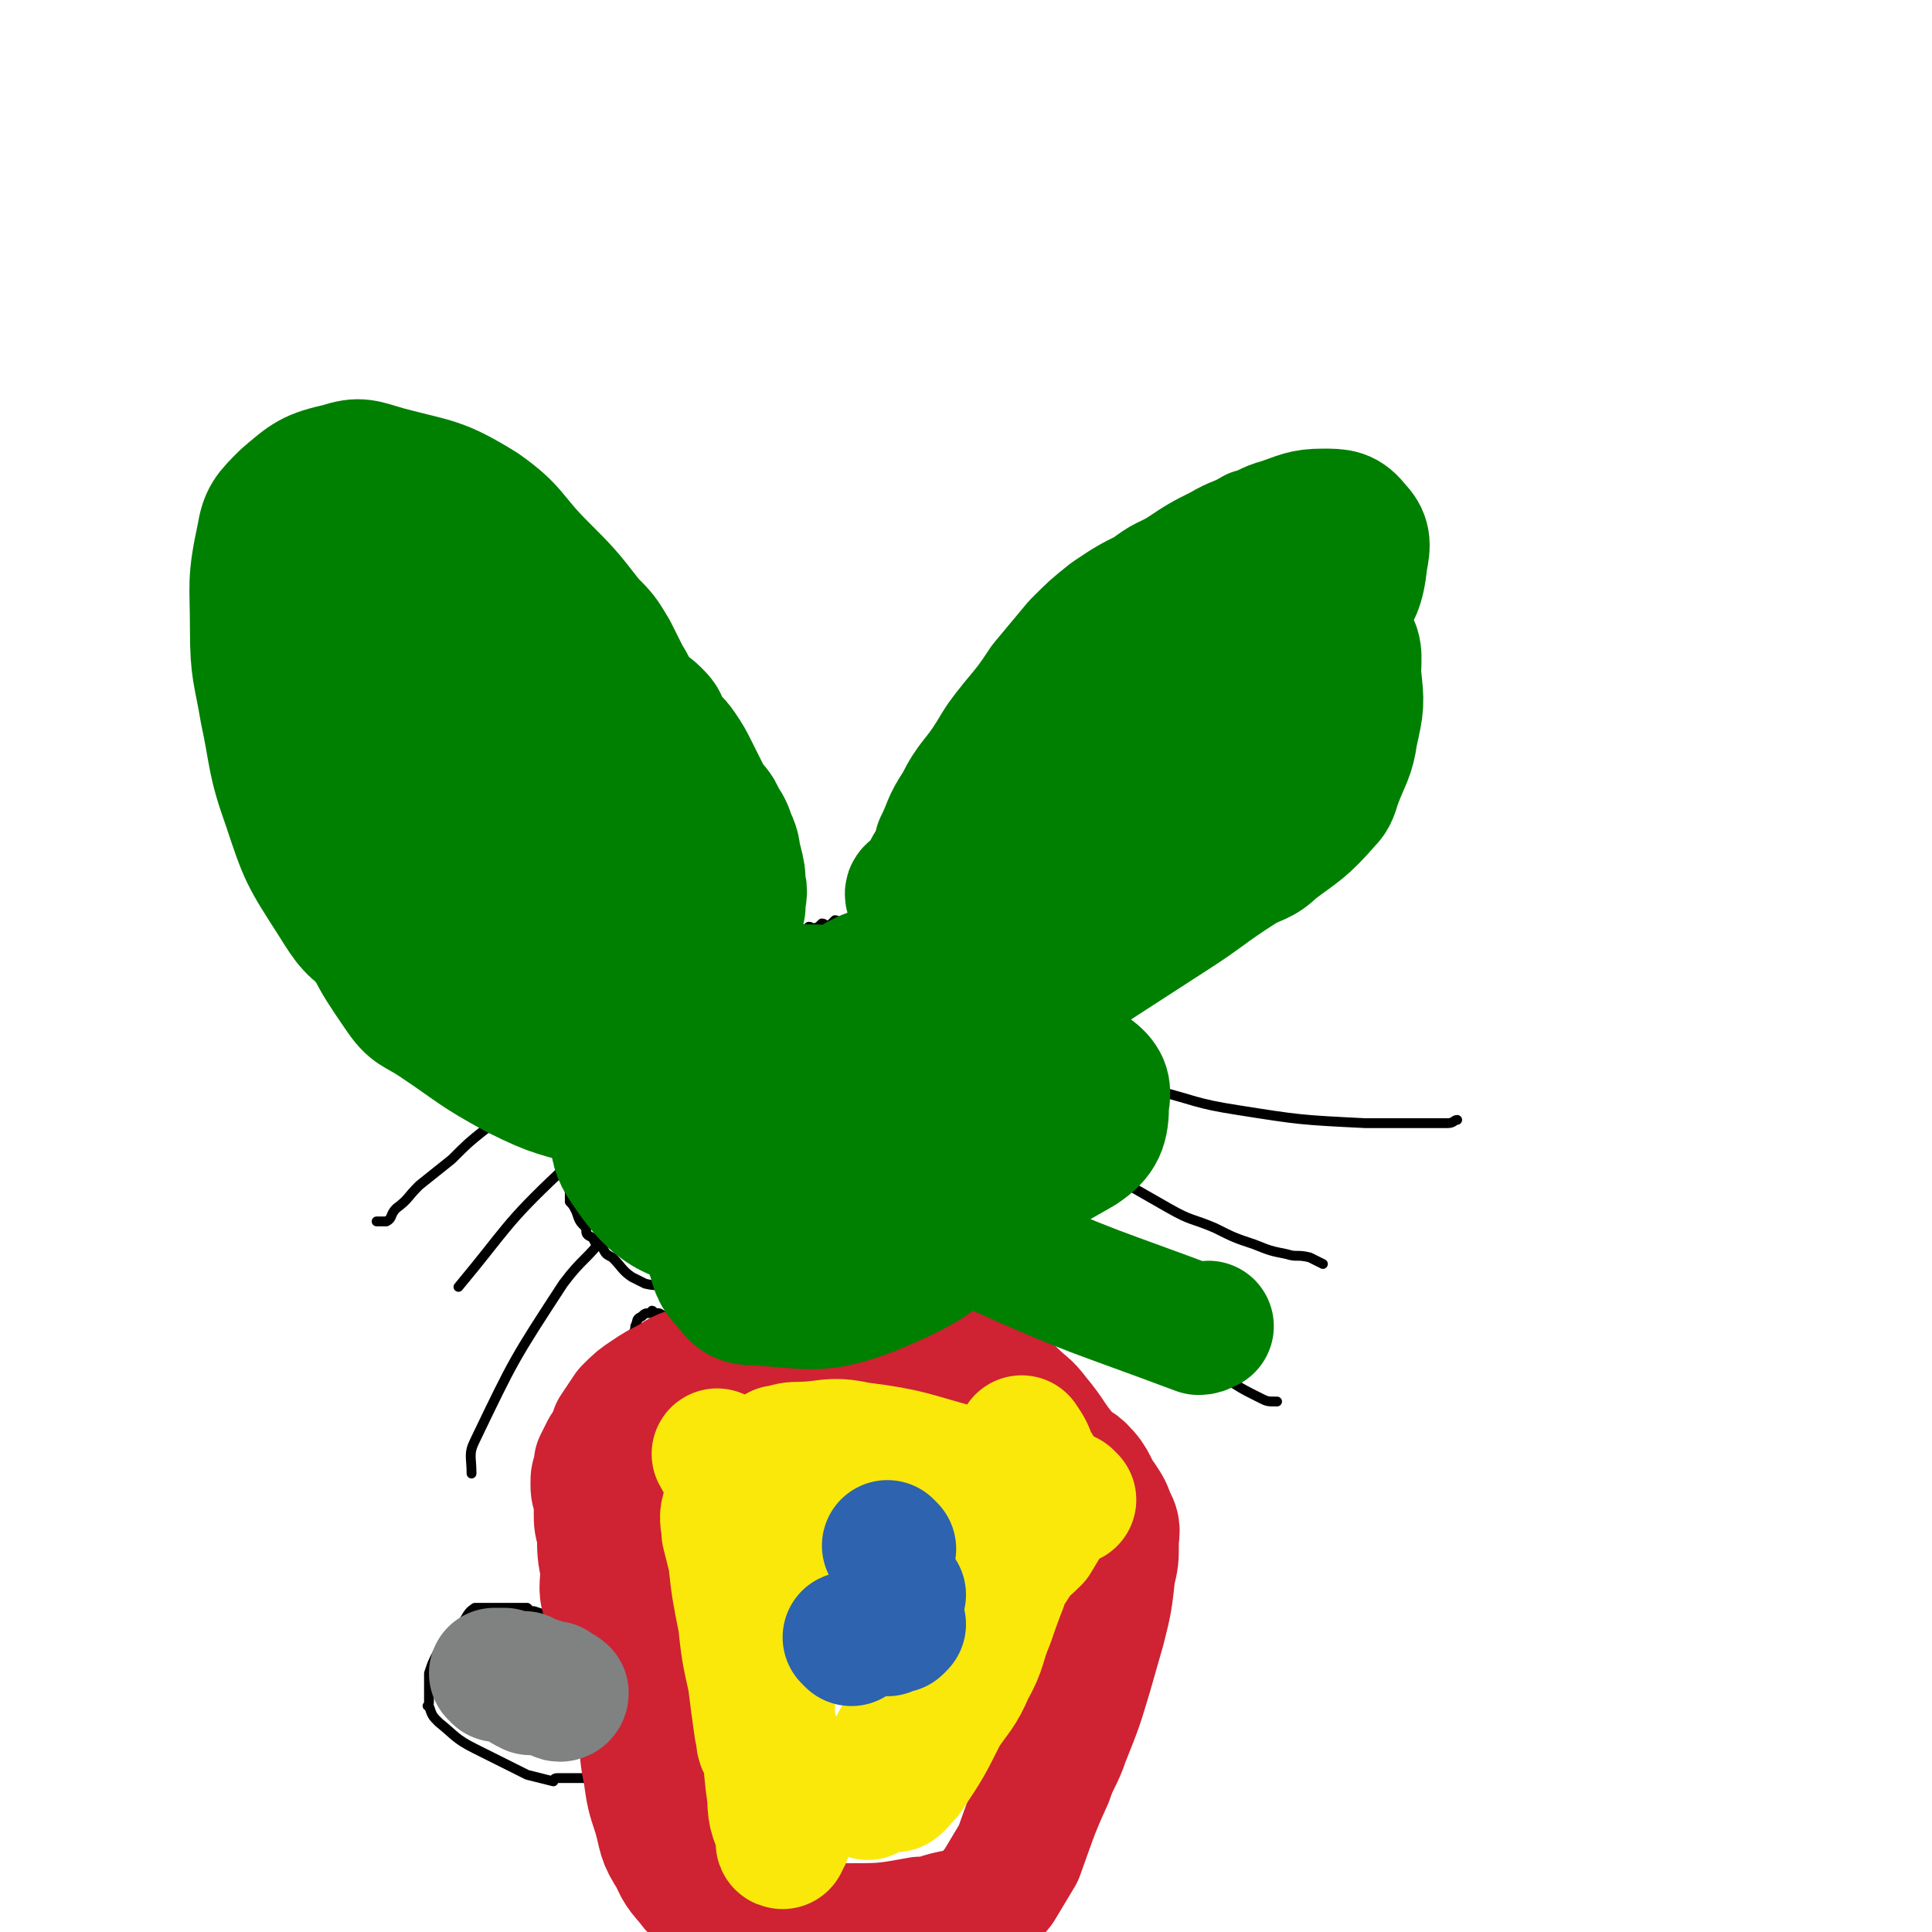 <svg viewBox='0 0 590 590' version='1.1' xmlns='http://www.w3.org/2000/svg' xmlns:xlink='http://www.w3.org/1999/xlink'><g fill='none' stroke='#000000' stroke-width='3' stroke-linecap='round' stroke-linejoin='round'><path d='M244,283c0,0 0,-1 -1,-1 -1,0 0,1 -1,2 -3,1 -3,0 -5,1 -4,0 -4,0 -9,1 -2,0 -2,0 -4,1 -9,1 -10,0 -18,4 -7,3 -7,4 -13,9 -5,4 -5,5 -8,9 -3,5 -3,5 -5,10 -2,4 -2,4 -4,7 -2,6 -3,6 -4,12 -1,4 0,5 0,9 0,5 0,5 1,10 0,3 0,3 1,7 0,1 0,1 0,3 1,1 1,1 2,3 1,3 1,3 3,5 0,2 0,2 2,3 1,2 1,2 3,3 1,2 1,2 3,3 3,3 3,4 6,6 2,1 2,1 4,2 4,1 4,0 7,1 5,2 5,2 10,4 4,1 4,1 7,2 4,1 4,1 7,2 6,2 6,3 13,5 4,0 4,0 8,0 7,0 7,0 13,0 5,-1 5,-1 10,-2 7,-3 7,-2 15,-5 5,-2 5,-2 10,-4 7,-4 8,-4 14,-7 2,-1 2,-2 3,-3 2,-2 2,-2 3,-3 2,-1 2,-1 3,-2 3,-3 3,-3 4,-5 2,-3 1,-4 2,-6 3,-7 3,-7 5,-13 1,-2 1,-2 1,-3 0,-3 1,-3 0,-5 -3,-12 -3,-12 -7,-25 -1,-1 -1,-1 -2,-2 0,-1 0,-1 0,-2 -1,-1 -1,-1 -1,-1 0,-1 0,-1 -1,-2 0,-1 0,-1 -1,-2 -1,-1 -1,0 -2,-1 -1,0 0,-1 -1,-2 -1,-1 -1,-1 -2,-2 -2,-2 -2,-2 -4,-3 -1,-2 -1,-3 -3,-5 -1,-1 -2,-1 -4,-2 -1,-2 -1,-2 -2,-3 -1,-1 -1,-1 -3,-2 -1,-1 -1,0 -2,-1 0,-1 0,-1 -1,-2 -1,-1 -1,0 -3,0 -1,-1 -1,-1 -2,-2 -2,-1 -1,-1 -3,-1 -2,-2 -2,-2 -4,-3 -4,-1 -4,-1 -8,-1 -3,-1 -3,-1 -6,-1 -4,-1 -4,0 -7,0 -5,0 -5,-1 -10,0 -3,0 -3,0 -6,1 -3,0 -3,0 -6,1 -3,1 -3,1 -5,2 -2,1 -2,2 -4,3 -1,1 -1,1 -2,1 -1,0 -1,0 -2,1 -1,0 -1,0 -2,1 -1,0 0,0 -1,1 -3,1 -3,1 -5,2 -2,0 -2,-1 -3,0 -2,0 -2,0 -4,1 -3,0 -2,1 -5,1 -3,1 -3,0 -5,1 -2,0 -2,0 -4,1 -4,0 -4,0 -8,1 -5,0 -5,0 -11,1 -5,1 -5,2 -10,2 -7,0 -7,0 -14,-1 -8,-1 -8,-1 -16,-3 -6,-2 -6,-2 -12,-5 -4,-2 -4,-3 -7,-6 -3,-3 -4,-3 -6,-7 -4,-6 -4,-6 -7,-13 -3,-7 -3,-7 -6,-14 -3,-8 -3,-8 -5,-17 -3,-10 -2,-10 -5,-20 -1,-5 -1,-5 -2,-10 -1,-6 -1,-6 -2,-12 0,-4 0,-4 0,-9 0,-5 0,-5 1,-9 1,-4 1,-5 4,-8 2,-3 2,-4 5,-6 5,-4 6,-4 12,-5 3,-1 3,0 6,1 3,1 3,1 7,3 6,3 6,3 12,6 5,2 5,2 10,5 5,2 5,2 10,5 3,2 3,2 7,4 6,3 6,3 12,6 5,4 5,4 9,8 2,2 2,2 3,4 4,5 4,5 7,9 4,6 4,6 7,11 2,5 2,5 4,10 2,4 1,4 3,8 2,4 2,4 4,8 2,4 2,4 4,8 3,6 3,6 5,12 1,3 1,3 2,6 1,1 1,1 1,3 1,1 1,1 1,2 1,1 0,1 1,1 1,1 1,0 2,1 0,0 -1,1 0,2 0,1 1,0 2,1 1,0 1,1 2,1 1,0 1,-1 2,0 1,0 1,0 2,1 1,0 1,0 2,0 1,0 1,0 2,0 2,0 2,0 3,0 2,0 2,0 3,0 1,-1 1,-1 2,-2 1,0 1,1 2,1 1,-1 1,-1 2,-2 1,0 1,1 2,1 1,-1 1,-1 2,-2 1,0 1,1 2,1 1,0 1,0 2,0 1,0 1,0 2,0 1,0 1,0 2,0 1,0 1,0 2,0 1,0 1,0 2,0 2,0 2,0 4,0 1,0 1,0 2,0 1,0 1,0 2,0 2,0 2,0 3,0 1,-1 1,-1 2,-1 1,-1 1,0 2,0 1,0 1,0 2,0 1,0 1,0 2,0 1,0 1,0 2,0 1,-1 1,0 2,-1 1,-3 0,-3 1,-6 0,-3 -1,-3 0,-5 0,-3 0,-3 1,-6 0,-4 0,-4 1,-8 1,-6 1,-6 3,-13 2,-7 2,-7 5,-14 2,-5 2,-5 5,-10 3,-6 3,-6 7,-11 3,-4 3,-5 6,-9 3,-4 3,-4 6,-7 3,-3 3,-3 6,-5 3,-2 3,-2 5,-3 3,-2 3,-2 6,-3 3,-1 3,-1 6,-2 2,0 2,0 4,-1 3,-1 3,-1 5,-2 2,0 2,0 3,0 3,0 3,0 5,0 2,-1 2,-1 4,-1 3,-1 3,-1 6,-2 3,0 3,0 6,0 3,-1 3,-1 6,-2 2,0 3,1 5,1 5,0 5,0 9,1 5,0 5,0 9,2 4,1 4,1 6,4 4,7 4,7 6,15 1,4 0,4 1,9 0,4 2,4 1,7 0,7 0,7 -3,13 -2,6 -3,6 -6,11 -4,6 -4,6 -8,10 -8,12 -8,13 -18,23 -9,9 -9,8 -20,16 -1,1 -1,0 -3,1 -2,1 -2,2 -4,3 -2,0 -2,1 -3,1 -6,1 -6,0 -12,1 -2,0 -2,1 -4,1 -6,0 -6,0 -12,-1 -8,0 -8,-2 -15,-2 -9,0 -9,0 -18,1 -7,1 -7,1 -14,3 -1,0 -1,1 -1,1 -2,1 -2,0 -3,1 '/><path d='M181,297c0,0 0,-1 -1,-1 -1,0 -1,0 -2,0 -1,-2 -1,-2 -3,-3 -1,-1 -1,-1 -3,-2 -1,-1 -1,-1 -3,-2 -1,-2 -1,-2 -3,-3 -1,-1 -1,-1 -3,-3 -1,-1 -2,-1 -3,-3 -2,-3 -1,-3 -3,-6 -2,-2 -2,-2 -4,-4 -3,-3 -2,-3 -5,-6 -2,-3 -2,-3 -4,-5 -2,-3 -3,-2 -5,-5 -2,-2 -2,-2 -4,-5 -2,-3 -2,-3 -3,-5 -2,-3 -2,-3 -4,-5 -1,-3 -1,-3 -3,-6 -2,-4 -2,-4 -5,-8 -2,-3 -2,-3 -4,-6 -1,-2 -1,-2 -2,-4 -1,-2 -2,-2 -3,-5 0,-2 1,-2 2,-3 1,-3 0,-3 2,-5 3,-4 3,-4 8,-7 3,-2 3,-2 7,-3 8,-2 9,-3 18,-3 4,0 4,1 7,2 2,1 2,2 3,3 3,3 2,3 4,6 2,3 2,3 3,5 2,2 2,2 3,4 2,2 2,2 3,5 1,1 1,1 2,2 1,2 1,2 2,3 0,1 0,2 0,3 1,2 0,2 1,4 0,2 0,2 1,4 0,1 0,1 0,3 0,1 0,1 0,3 0,2 -1,2 0,4 0,1 1,1 1,3 0,2 0,2 0,4 0,5 0,5 1,10 0,5 0,5 1,10 0,3 0,4 2,6 1,4 2,3 5,7 '/><path d='M302,283c0,0 -1,0 -1,-1 0,-1 1,-1 2,-3 1,-3 1,-3 3,-6 1,-3 1,-3 2,-7 2,-3 2,-3 4,-6 3,-5 3,-5 6,-9 4,-5 4,-4 7,-9 3,-4 2,-5 5,-9 3,-4 3,-4 7,-7 7,-5 7,-6 14,-10 8,-5 8,-4 16,-8 6,-3 6,-3 12,-5 8,-2 8,-2 16,-3 4,-1 4,0 7,0 2,0 3,0 4,1 1,1 1,2 0,4 -2,6 -1,7 -6,12 -10,14 -11,14 -23,26 -11,10 -11,10 -24,18 -12,8 -12,8 -25,14 -15,7 -16,6 -31,11 -1,1 -1,0 -2,1 '/><path d='M227,369c0,0 -1,-1 -1,-1 0,2 1,3 2,5 1,3 1,3 2,6 1,2 1,2 1,4 1,2 1,2 2,3 0,2 0,2 0,3 1,1 1,1 1,2 0,0 0,1 1,1 0,0 1,-1 2,-2 1,0 1,-1 2,-2 1,0 1,1 2,1 2,-1 2,-1 3,-2 1,0 1,0 2,-1 1,0 1,0 2,-1 1,0 1,0 2,-1 1,-1 1,-1 2,-2 0,-1 0,-1 0,-2 -1,-2 0,-2 0,-4 0,-1 0,-1 0,-2 0,-1 0,-1 0,-1 0,-1 -1,-2 0,-2 0,-1 1,0 2,0 1,0 1,0 2,0 1,0 1,0 3,0 0,0 0,0 1,0 1,0 1,0 2,0 1,0 1,-1 2,0 0,0 -1,1 0,2 0,1 0,1 1,2 0,1 0,1 1,2 0,1 0,1 1,2 0,1 1,1 2,1 2,0 2,0 4,-1 2,0 2,0 3,-1 2,-1 2,-1 4,-2 2,-2 2,-2 4,-3 1,-1 1,-1 2,-2 1,-1 1,-1 2,-2 2,-1 2,-1 3,-2 1,-1 1,-1 2,-3 1,-1 1,-1 1,-2 1,0 1,0 1,-1 0,-1 0,-1 0,-2 -1,-2 -1,-2 -1,-3 -1,-2 -1,-2 -2,-3 -1,-2 -1,-2 -2,-4 -1,-1 0,-1 -1,-3 0,0 0,0 -1,-1 0,-1 0,-1 -1,-2 0,0 -1,1 -2,1 -2,-1 -1,-1 -4,-1 -2,-1 -2,0 -4,0 -2,-1 -2,-1 -3,-1 -4,0 -4,-1 -7,0 -2,0 -2,0 -5,1 -2,0 -2,0 -4,1 -2,0 -2,0 -5,1 -4,0 -4,0 -8,0 -3,0 -3,-1 -7,0 -3,0 -3,1 -7,2 -2,1 -3,0 -5,2 -1,0 0,1 -1,2 0,1 0,1 -1,2 0,4 0,4 1,8 1,5 1,5 3,9 0,0 0,0 1,1 '/><path d='M223,310c0,0 0,-1 -1,-1 -1,0 -1,1 -2,1 -3,0 -3,-1 -7,0 -3,0 -3,0 -5,1 -2,0 -2,0 -3,1 -2,1 -2,0 -4,2 -2,1 -2,1 -3,2 -1,2 -1,3 0,5 0,2 1,2 2,2 2,1 2,2 5,2 4,0 5,0 8,-2 4,-2 5,-2 7,-6 1,-2 2,-4 1,-6 -2,-3 -3,-3 -7,-4 -2,-1 -2,0 -4,1 0,0 0,0 0,1 '/><path d='M290,307c0,0 0,-1 -1,-1 -4,0 -4,1 -8,1 -3,-1 -3,-1 -7,-2 -3,-1 -4,-1 -7,-2 -3,-1 -3,-1 -6,-2 -2,-1 -2,-1 -3,0 -2,0 -2,0 -3,2 -1,1 -2,1 -2,2 0,3 0,3 1,5 2,4 3,3 5,6 2,2 1,3 3,4 2,2 2,3 4,3 4,1 6,1 9,-1 2,-2 2,-3 3,-6 0,-4 0,-5 -2,-8 -5,-5 -7,-4 -13,-8 -1,-1 -1,0 -1,0 '/><path d='M163,336c0,0 0,-1 -1,-1 -2,2 -2,3 -4,5 -5,3 -5,2 -10,5 -5,4 -5,4 -10,9 -5,4 -5,4 -10,8 -4,4 -3,4 -7,7 -2,2 -1,3 -3,4 -2,0 -2,0 -3,0 '/><path d='M196,341c0,0 0,-1 -1,-1 -1,1 -1,2 -3,3 -4,3 -4,3 -8,6 -6,4 -7,3 -13,9 -17,16 -16,17 -31,35 '/><path d='M204,353c0,0 0,-1 -1,-1 -3,3 -3,3 -6,7 -6,9 -6,9 -12,18 -6,8 -7,7 -13,15 -15,23 -15,23 -27,48 -2,4 -1,5 -1,10 '/><path d='M302,316c0,0 -2,-1 -1,-1 8,3 9,4 18,8 8,3 8,3 16,6 8,2 8,2 18,4 12,3 12,4 25,6 19,3 19,3 39,4 13,0 13,0 25,0 2,0 2,-1 3,-1 '/><path d='M322,351c0,0 -2,-1 -1,-1 4,1 5,2 9,4 7,3 7,3 13,7 7,4 7,4 14,8 7,4 7,3 14,6 6,3 6,3 12,5 5,2 5,2 10,3 3,1 3,0 7,1 2,1 2,1 4,2 '/><path d='M332,386c0,0 -2,-1 -1,-1 5,4 6,5 13,10 10,9 10,9 20,17 5,4 4,5 9,8 6,4 6,4 12,7 2,1 2,1 5,1 '/><path d='M227,407c0,0 0,-1 -1,-1 -2,0 -2,0 -4,0 -1,0 -1,-1 -2,-1 -1,0 -2,0 -3,0 -2,-1 -2,-1 -4,-2 -3,-1 -3,-1 -6,-1 -2,-1 -2,0 -4,0 -2,-1 -1,-1 -3,-1 -1,-1 -1,-1 -1,0 -2,0 -2,0 -3,1 -2,1 -1,1 -2,3 0,2 -1,2 -1,3 -1,2 -1,2 -2,3 0,2 -1,2 -1,4 0,1 0,2 0,3 -1,2 -1,2 -1,3 -1,2 0,2 0,4 -1,3 -1,3 -1,5 -1,6 -1,6 -2,12 -1,7 -1,7 -2,14 -2,13 -4,12 -5,25 -1,21 -2,22 0,43 1,15 1,15 5,29 3,13 3,13 9,24 7,14 9,13 18,27 4,6 5,6 7,13 3,9 2,10 3,20 0,3 -1,3 -2,7 0,3 1,4 0,7 -1,2 -2,1 -4,3 '/><path d='M294,404c0,0 -2,-1 -1,-1 6,4 7,4 14,9 5,3 6,3 10,8 4,5 4,5 8,10 3,6 3,6 5,13 3,6 3,6 4,13 1,9 1,9 0,17 0,10 0,10 -1,19 -1,10 1,11 -2,21 -9,35 -9,35 -21,70 -4,14 -3,15 -11,27 -2,4 -5,1 -9,3 '/><path d='M180,498c0,0 0,-1 -1,-1 -1,-1 -1,-1 -3,-1 -2,-1 -1,-1 -4,-2 -2,0 -2,0 -4,-1 -2,0 -2,0 -5,-1 -1,0 -1,0 -2,-1 -2,0 -2,0 -3,0 -2,0 -2,0 -3,0 -1,0 -1,0 -2,0 -3,0 -3,0 -5,0 -2,0 -2,0 -3,0 -3,2 -2,3 -5,6 -2,2 -2,2 -4,4 -2,3 -2,3 -3,5 -1,2 -1,2 -2,5 0,1 0,1 0,3 0,2 0,2 0,3 0,2 0,2 0,3 0,1 -1,1 0,1 1,3 1,3 3,5 5,4 5,5 11,8 8,4 8,4 16,8 4,1 4,1 8,2 0,0 0,-1 1,-1 1,0 1,0 2,0 2,0 2,0 3,0 2,0 2,0 5,0 2,0 2,0 4,0 1,0 1,0 2,0 1,0 1,0 2,0 '/></g>
<g fill='none' stroke='#CF2233' stroke-width='40' stroke-linecap='round' stroke-linejoin='round'><path d='M147,206c0,0 0,-1 -1,-1 -1,0 -2,0 -3,1 -2,1 -2,1 -3,3 -2,2 -3,2 -4,5 -2,3 -2,3 -3,7 -1,4 0,4 0,8 -1,4 -2,4 -2,7 0,2 1,2 2,5 1,3 0,3 2,7 2,3 2,3 6,6 3,4 4,3 8,6 2,2 2,2 4,3 3,2 4,1 7,3 3,1 3,1 6,2 2,0 2,0 4,1 2,0 2,0 3,0 1,0 2,0 2,0 -1,-5 -2,-6 -4,-11 -2,-4 -2,-4 -4,-8 -2,-5 -2,-5 -4,-10 -5,-10 -5,-10 -11,-19 -2,-4 -2,-4 -6,-8 -1,-1 -2,-3 -2,-2 1,2 3,4 5,7 5,9 4,9 9,17 4,7 5,6 10,13 4,5 4,5 8,10 3,4 2,5 5,9 1,1 1,0 2,1 '/><path d='M397,205c0,0 -1,-1 -1,-1 -3,1 -3,2 -5,4 -5,3 -5,2 -10,6 -6,5 -6,5 -12,10 -8,9 -7,10 -15,19 -5,6 -6,5 -11,11 -5,5 -4,5 -9,10 -2,3 -3,2 -5,5 -1,1 -1,1 -2,3 -1,0 -1,2 -1,1 2,-2 2,-4 5,-6 8,-7 9,-6 18,-13 11,-8 10,-9 21,-18 4,-4 4,-4 8,-8 4,-4 4,-4 9,-7 1,-1 1,-1 2,-1 1,0 2,-1 1,-1 -3,2 -4,2 -8,4 -12,7 -12,7 -24,15 -7,4 -6,5 -13,10 -5,3 -5,3 -11,7 -2,2 -3,3 -4,3 -1,0 0,-1 1,-1 13,-10 13,-10 27,-19 6,-5 5,-6 12,-10 11,-7 11,-6 22,-12 '/><path d='M231,423c0,0 0,-1 -1,-1 -1,-1 -1,-1 -1,-2 -2,-1 -1,-1 -3,-2 -1,0 -1,0 -3,0 -3,-1 -3,-1 -5,0 -3,0 -3,0 -7,1 -3,1 -3,1 -6,3 -4,2 -4,2 -7,4 -3,2 -3,2 -6,5 -2,3 -2,3 -4,6 -1,3 -1,3 -3,6 -1,2 -1,2 -2,4 0,1 0,1 0,3 -1,1 -1,1 -1,3 0,2 0,2 1,4 0,3 0,3 0,5 0,3 0,3 1,6 0,6 0,6 1,11 0,6 -1,6 1,11 2,11 3,11 7,22 1,6 2,5 3,12 2,8 0,8 2,17 1,7 1,7 3,13 2,7 1,7 5,13 2,5 3,5 6,9 3,2 3,2 6,4 5,3 4,4 10,6 8,2 8,2 17,3 6,1 6,1 13,0 12,0 12,0 23,-2 5,0 5,-1 10,-2 3,0 3,1 6,-1 4,-3 4,-3 8,-8 3,-5 3,-5 6,-10 4,-11 4,-12 9,-23 2,-6 3,-6 5,-12 4,-10 4,-10 7,-20 2,-7 2,-7 4,-14 2,-8 2,-8 3,-17 1,-4 1,-4 1,-9 0,-3 1,-4 -1,-7 -1,-3 -1,-3 -3,-6 -3,-4 -2,-5 -6,-9 -2,-2 -3,-1 -5,-4 -5,-6 -4,-6 -9,-12 -3,-4 -3,-3 -7,-7 -2,-1 -2,-1 -5,-3 -4,-2 -4,-3 -8,-4 -3,-1 -3,-1 -6,-1 -3,0 -3,-1 -5,0 -7,0 -7,0 -15,1 -5,0 -5,0 -10,0 -4,-1 -4,-1 -9,-1 -2,-1 -2,0 -3,0 -1,-1 0,-2 0,-4 '/></g>
<g fill='none' stroke='#FAE80B' stroke-width='40' stroke-linecap='round' stroke-linejoin='round'><path d='M220,445c0,0 -1,-1 -1,-1 1,2 2,3 3,6 2,6 1,6 3,11 1,5 1,5 3,10 1,4 1,4 2,9 0,5 0,5 1,10 1,6 1,6 2,13 0,6 0,6 1,13 1,8 1,8 2,16 1,6 1,6 2,12 1,5 1,5 2,9 0,3 0,3 0,6 0,1 0,1 0,2 -1,1 -1,2 -1,2 -1,0 0,-1 0,-2 -2,-6 -3,-6 -3,-12 -2,-14 -1,-14 -1,-29 0,-12 0,-12 1,-25 1,-12 1,-12 2,-25 0,-3 0,-3 -1,-6 0,-1 0,-1 -1,-2 -2,-1 -2,-1 -5,-1 -3,-1 -3,0 -5,0 -2,0 -3,-1 -4,0 -1,3 0,4 0,7 1,4 1,4 2,8 1,9 1,9 3,19 1,9 1,9 3,18 1,8 1,8 2,15 1,4 0,4 2,6 1,1 2,0 4,0 '/><path d='M327,458c0,0 -1,-1 -1,-1 -2,1 -2,2 -4,3 -3,5 -3,5 -6,10 -4,4 -4,3 -7,8 -5,6 -5,6 -8,13 -5,7 -5,7 -9,15 -4,6 -4,6 -8,12 -4,6 -5,6 -9,12 -3,5 -2,5 -5,10 -1,2 -1,2 -3,5 -1,1 -2,3 -2,3 2,-3 4,-5 7,-9 3,-5 3,-5 6,-11 4,-6 4,-7 7,-13 4,-6 4,-6 8,-12 3,-5 3,-5 6,-9 3,-5 6,-10 7,-10 0,0 -2,5 -4,11 -3,7 -2,8 -6,15 -3,7 -4,7 -8,13 -5,10 -5,10 -11,19 -2,2 -4,5 -4,3 1,-9 3,-13 6,-26 '/><path d='M245,466c0,0 -1,-1 -1,-1 1,-1 1,-1 3,-2 5,-2 5,-3 10,-4 6,-2 6,-1 12,-2 6,-1 6,-1 11,-1 9,-1 9,-2 18,-2 2,-1 2,0 4,-1 2,0 4,1 4,0 0,0 -2,-1 -4,-2 -4,-1 -4,-1 -9,-2 -15,-4 -15,-5 -31,-7 -9,-2 -9,0 -19,0 -2,0 -4,1 -5,1 -1,0 1,0 2,0 9,0 9,0 19,1 16,2 15,2 31,5 9,1 9,1 19,2 3,1 3,0 7,0 0,0 0,0 1,0 1,1 2,2 2,2 -1,-2 -2,-4 -4,-7 -1,-3 -1,-3 -3,-6 '/></g>
<g fill='none' stroke='#2D63AF' stroke-width='40' stroke-linecap='round' stroke-linejoin='round'><path d='M275,496c0,0 -1,-1 -1,-1 '/><path d='M274,497c0,0 0,-1 -1,-1 -1,0 -1,1 -2,2 '/><path d='M260,501c0,0 -1,-1 -1,-1 2,-1 3,0 5,-1 1,0 1,-1 2,-2 1,-1 1,-1 2,-1 1,0 1,0 2,-1 1,-1 0,-1 1,-2 0,-1 0,-1 1,-2 1,-1 1,-1 2,-2 1,-1 0,-1 1,-2 '/><path d='M272,473c0,0 -1,-1 -1,-1 '/></g>
<g fill='none' stroke='#808282' stroke-width='40' stroke-linecap='round' stroke-linejoin='round'><path d='M152,512c0,0 -1,-1 -1,-1 1,0 2,0 3,0 2,2 2,2 5,3 1,1 1,1 3,2 2,0 2,0 4,0 1,0 1,0 2,0 2,1 2,2 3,2 0,0 1,0 1,-1 -1,-1 -2,-1 -3,-2 -2,0 -2,0 -4,-1 -1,0 -1,1 -1,0 -2,0 -2,0 -3,-1 -1,0 -2,-1 -1,-1 0,2 1,2 3,4 '/></g>
<g fill='none' stroke='#008000' stroke-width='40' stroke-linecap='round' stroke-linejoin='round'><path d='M273,345c0,0 0,0 -1,-1 -4,-3 -3,-3 -7,-5 -4,-3 -4,-3 -9,-4 -5,-1 -5,-1 -10,0 -5,0 -6,0 -10,3 -5,3 -6,3 -9,8 -5,5 -5,6 -7,12 -3,7 -4,7 -5,14 0,5 1,5 2,10 2,5 1,6 5,10 3,4 4,5 9,5 17,1 19,3 35,-3 19,-8 21,-10 35,-25 12,-14 12,-16 16,-33 2,-9 1,-14 -5,-18 -8,-5 -13,-5 -24,-1 -21,6 -22,7 -40,20 -13,10 -12,12 -22,25 -4,5 -6,6 -4,11 2,9 3,14 12,18 10,4 14,2 25,-2 12,-4 16,-4 23,-14 7,-10 7,-13 6,-25 -2,-10 -4,-12 -12,-19 -8,-7 -10,-8 -21,-9 -10,-1 -13,-2 -22,4 -12,9 -15,12 -19,26 -3,10 -3,16 5,22 10,9 16,11 30,9 15,-2 15,-7 27,-17 5,-5 7,-5 8,-13 2,-17 4,-21 -3,-36 -5,-11 -10,-13 -23,-14 -18,-2 -21,0 -39,9 -15,8 -17,9 -26,23 -5,9 -7,14 -2,21 8,12 13,16 28,18 15,2 17,-2 31,-10 10,-7 12,-8 17,-18 5,-9 7,-14 2,-21 -8,-11 -12,-14 -26,-15 -27,-1 -39,-3 -56,11 -9,7 -3,19 4,32 6,11 10,13 23,14 39,5 41,3 80,-3 19,-2 20,-4 36,-13 6,-4 7,-7 7,-14 1,-5 0,-7 -4,-10 -15,-11 -16,-14 -34,-19 -18,-4 -21,-5 -38,1 -20,7 -26,9 -36,24 -6,9 0,13 4,24 3,6 3,8 9,10 14,6 16,9 30,5 23,-5 28,-7 43,-23 7,-8 8,-15 2,-23 -11,-17 -16,-23 -36,-28 -13,-4 -16,3 -28,10 -6,3 -8,4 -8,10 1,18 -1,23 10,37 10,13 16,9 33,16 5,2 5,0 11,1 '/><path d='M224,293c0,0 -1,0 -1,-1 0,-2 0,-2 1,-4 0,-2 0,-2 1,-5 0,-3 0,-3 1,-6 0,-4 1,-4 0,-7 0,-3 0,-3 -1,-7 -1,-3 0,-3 -2,-7 -1,-3 -1,-3 -3,-6 -1,-3 -2,-3 -4,-6 -2,-4 -2,-4 -4,-8 -2,-4 -2,-4 -4,-7 -2,-3 -3,-3 -5,-6 -1,-3 -1,-3 -3,-5 -2,-2 -3,-2 -5,-4 -2,-3 -2,-4 -4,-7 -2,-4 -2,-4 -4,-8 -3,-5 -3,-5 -7,-9 -7,-9 -7,-9 -15,-17 -9,-9 -8,-11 -18,-18 -13,-8 -14,-7 -29,-11 -7,-2 -8,-3 -14,-1 -9,2 -10,3 -17,9 -5,5 -6,6 -7,12 -3,14 -2,14 -2,28 0,13 1,13 3,25 3,14 2,15 7,29 5,15 5,15 14,29 5,8 5,8 13,14 13,10 13,11 29,18 10,5 11,4 22,7 12,4 12,4 24,7 6,2 6,2 12,5 '/><path d='M279,274c0,0 -1,0 -1,-1 0,-1 1,-1 2,-2 2,-3 2,-2 4,-6 2,-3 2,-3 3,-7 3,-6 2,-6 6,-12 4,-8 5,-7 10,-15 3,-5 3,-5 7,-10 5,-6 5,-6 9,-12 5,-6 5,-6 10,-12 5,-5 5,-5 10,-9 6,-4 6,-4 12,-7 5,-4 5,-3 10,-6 6,-4 6,-4 12,-7 5,-3 5,-2 10,-5 4,-1 4,-2 8,-3 6,-2 7,-3 13,-3 5,0 7,0 10,4 3,3 3,5 2,10 -1,9 -2,9 -6,17 -8,14 -9,14 -18,27 -7,9 -7,9 -14,19 -10,13 -10,13 -20,25 -8,10 -8,10 -16,18 -13,14 -13,14 -27,27 -7,6 -7,6 -15,12 -6,5 -6,5 -12,9 -1,1 -3,1 -2,1 1,-1 2,-1 4,-3 2,-1 2,-1 5,-3 9,-5 9,-4 17,-10 6,-4 5,-4 11,-8 17,-11 17,-11 34,-22 11,-7 11,-8 22,-15 5,-3 6,-2 10,-6 8,-6 9,-6 16,-14 2,-2 2,-3 3,-6 3,-8 4,-8 5,-15 2,-9 2,-9 1,-18 0,-6 1,-8 -3,-12 -6,-7 -7,-8 -16,-11 -7,-2 -9,-3 -15,0 -15,9 -15,12 -28,25 -10,11 -9,12 -18,24 -13,15 -13,15 -26,30 -8,9 -8,9 -16,18 -4,4 -5,4 -8,8 -7,10 -7,10 -13,21 '/><path d='M195,290c0,0 -1,0 -1,-1 0,-3 1,-3 1,-6 -1,-5 -1,-5 -2,-9 -1,-6 -1,-7 -3,-12 -2,-7 -2,-7 -5,-12 -8,-14 -8,-15 -18,-27 -10,-13 -9,-14 -22,-24 -14,-12 -15,-12 -31,-21 -7,-4 -7,-3 -14,-5 -4,-1 -6,-3 -8,-1 -1,1 0,3 0,6 0,7 1,7 1,13 3,25 2,25 6,49 3,17 3,18 9,34 5,15 5,16 14,29 4,6 5,5 11,9 12,8 12,9 25,16 12,6 12,5 25,9 6,2 6,2 12,4 3,0 5,2 5,1 0,-4 -1,-7 -5,-12 -3,-5 -4,-5 -7,-10 -5,-6 -5,-7 -10,-14 -11,-12 -11,-12 -22,-24 -12,-14 -12,-14 -22,-29 -16,-20 -16,-20 -31,-41 -7,-11 -7,-12 -13,-23 -3,-5 -3,-5 -5,-10 0,-1 0,-2 1,-2 1,0 1,0 2,1 4,2 5,1 8,4 16,16 16,17 30,35 20,24 18,26 38,50 15,19 15,18 32,35 13,14 12,15 28,27 25,19 26,18 53,36 13,8 12,9 26,16 31,14 31,13 63,25 2,0 2,-1 3,-1 '/></g>
</svg>